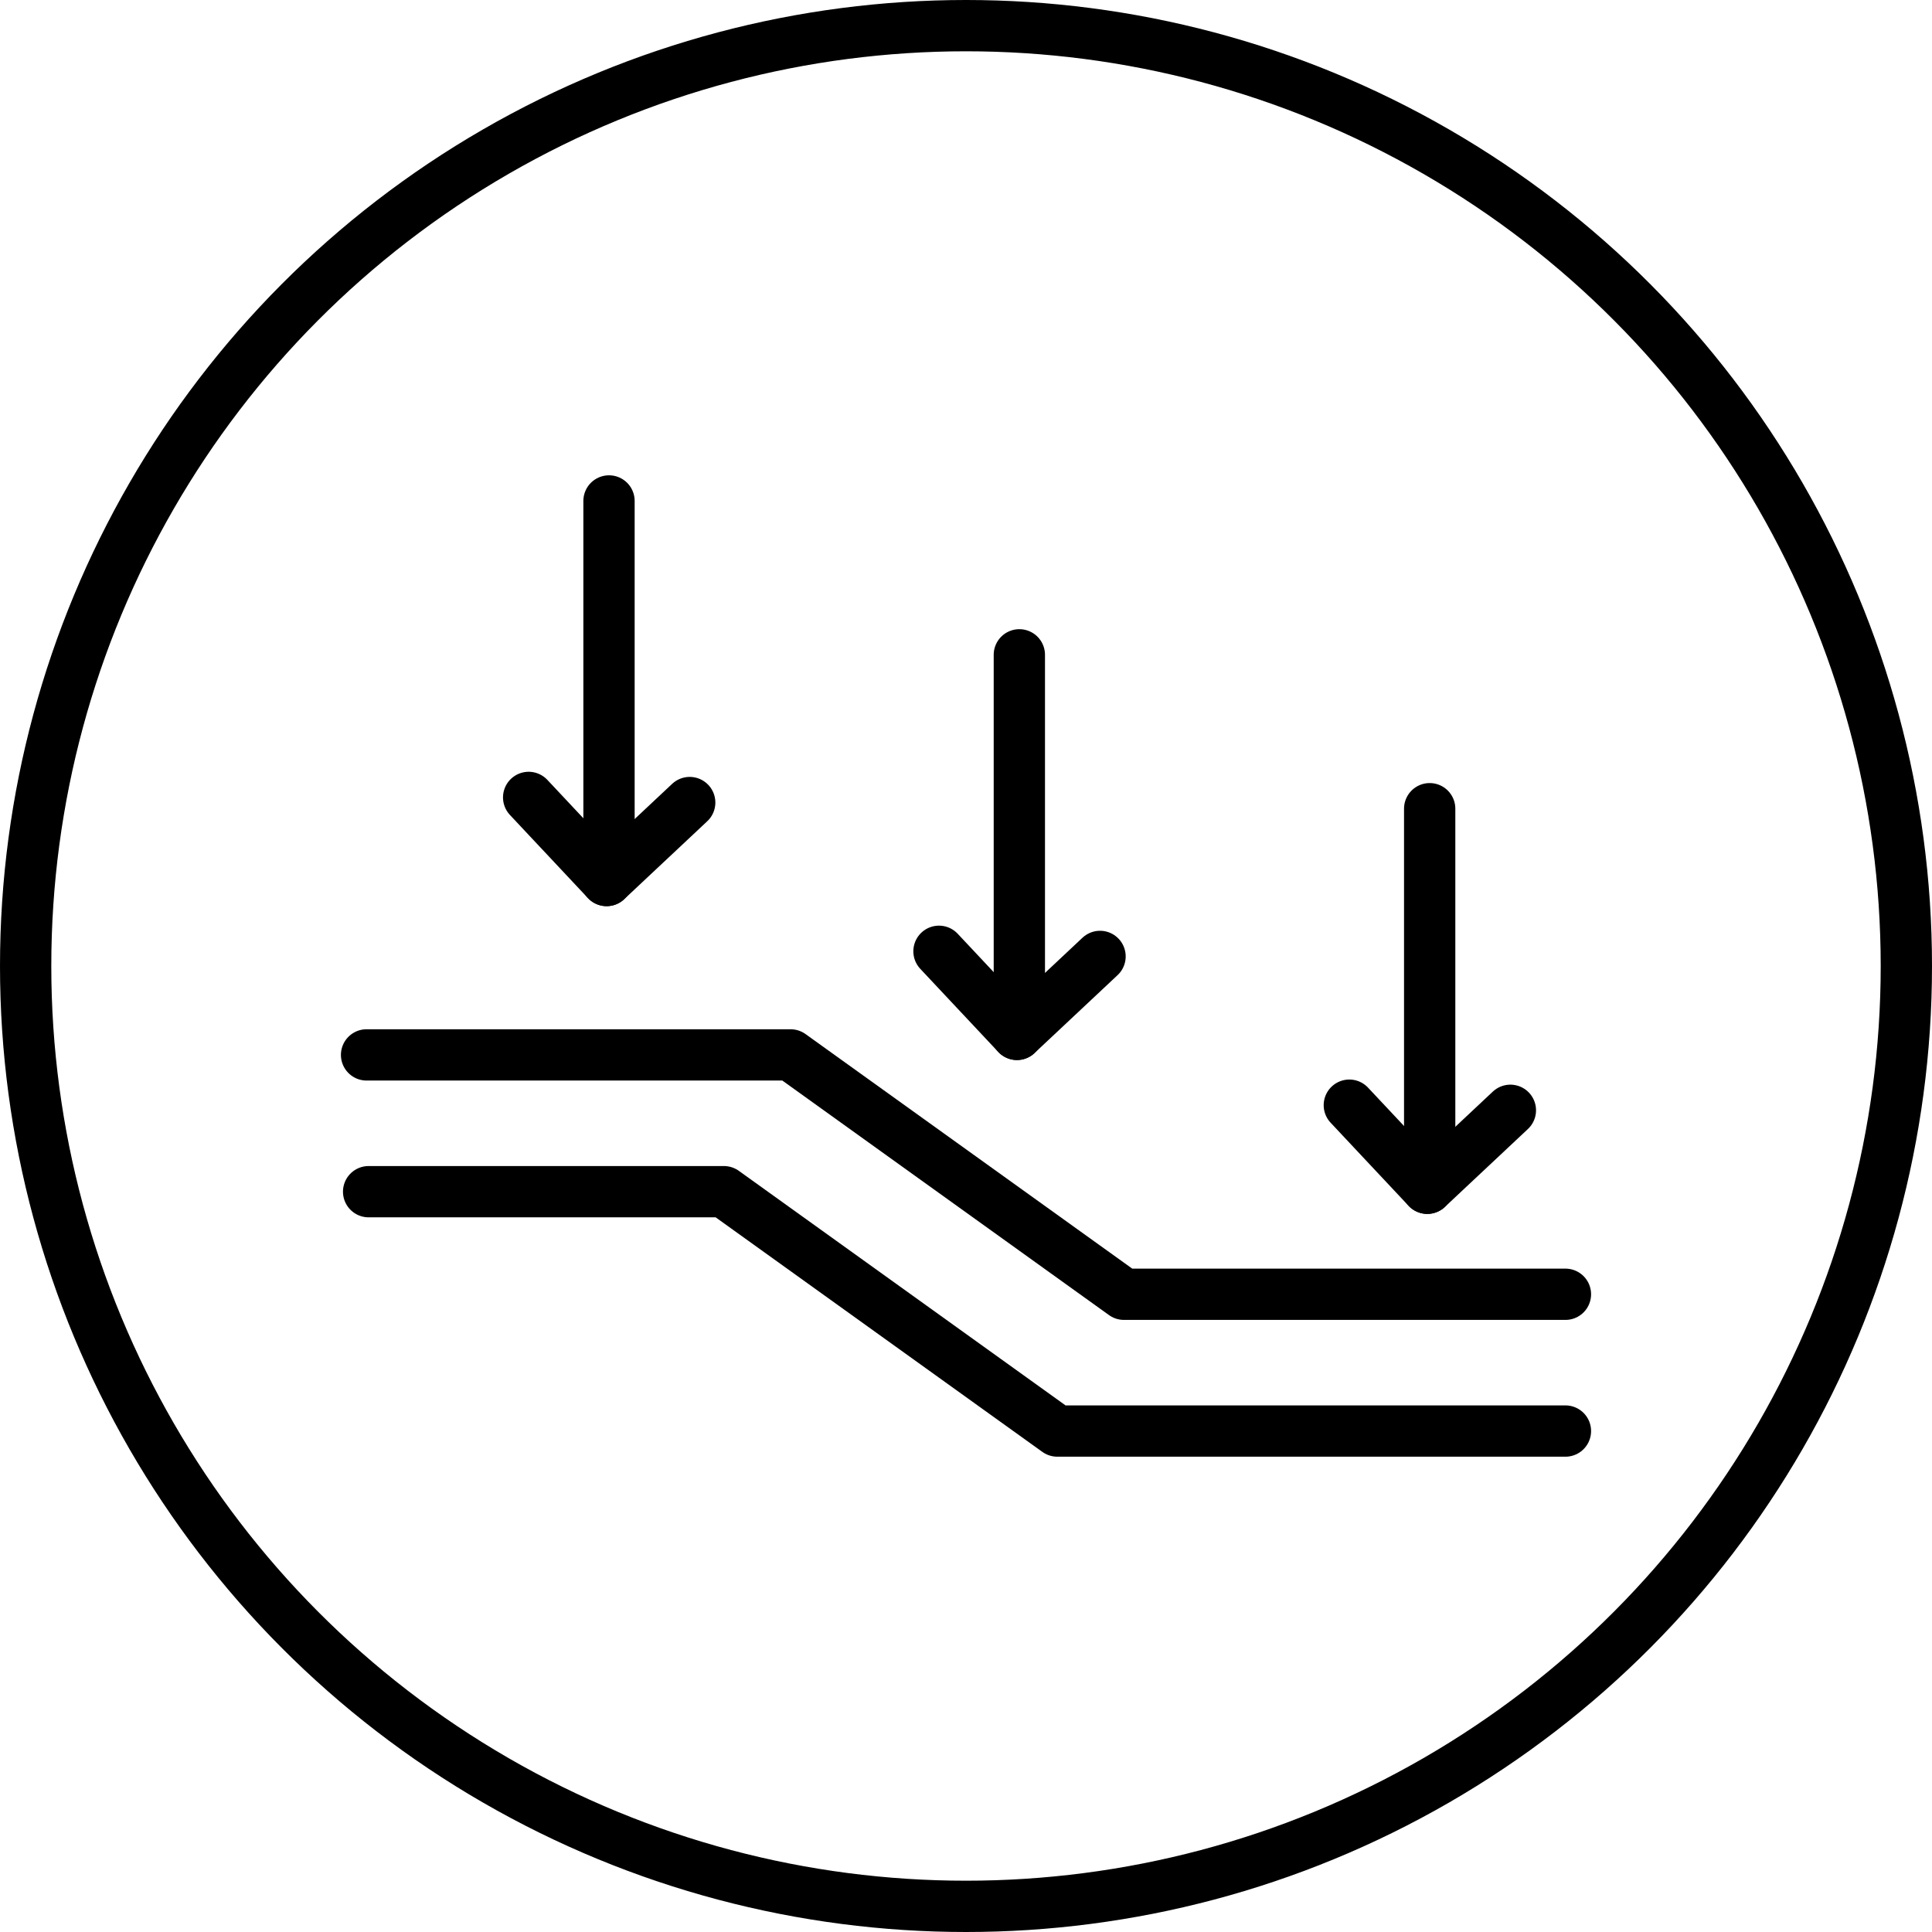 <?xml version="1.0" encoding="utf-8"?>
<svg xmlns="http://www.w3.org/2000/svg" viewBox="0 0 56.5 56.5">
  <defs>
    <style>.cls-1,.cls-2,.cls-3{fill:none;stroke:#000;stroke-width:1.5px;}.cls-1,.cls-2{stroke-miterlimit:10;}.cls-2,.cls-3{stroke-linecap:round;}.cls-3{stroke-linejoin:round;}</style>
  </defs>
  <title>Asset 14</title>
  <g id="Layer_2" data-name="Layer 2">
    <g id="Layer_1-2" data-name="Layer 1">
      <circle class="cls-1" cx="28.25" cy="28.25" r="27.5"/>
      <line class="cls-2" x1="29.81" y1="29.45" x2="29.81" y2="19.15"/>
      <line class="cls-3" x1="29.74" y1="30.25" x2="32.17" y2="27.97"/>
      <line class="cls-3" x1="29.74" y1="30.25" x2="27.46" y2="27.82"/>
      <line class="cls-2" x1="17.81" y1="24.95" x2="17.81" y2="14.65"/>
      <line class="cls-3" x1="17.74" y1="25.75" x2="20.17" y2="23.47"/>
      <line class="cls-3" x1="17.74" y1="25.75" x2="15.46" y2="23.32"/>
      <line class="cls-2" x1="41.81" y1="33.95" x2="41.81" y2="23.65"/>
      <line class="cls-3" x1="41.74" y1="34.75" x2="44.17" y2="32.47"/>
      <line class="cls-3" x1="41.74" y1="34.75" x2="39.46" y2="32.32"/>
      <polyline class="cls-3" points="10.72 30.85 23.12 30.85 32.87 37.85 45.78 37.85"/>
      <polyline class="cls-3" points="10.78 34.85 21.17 34.85 30.92 41.85 45.78 41.85"/>
    </g>
  </g>
</svg>